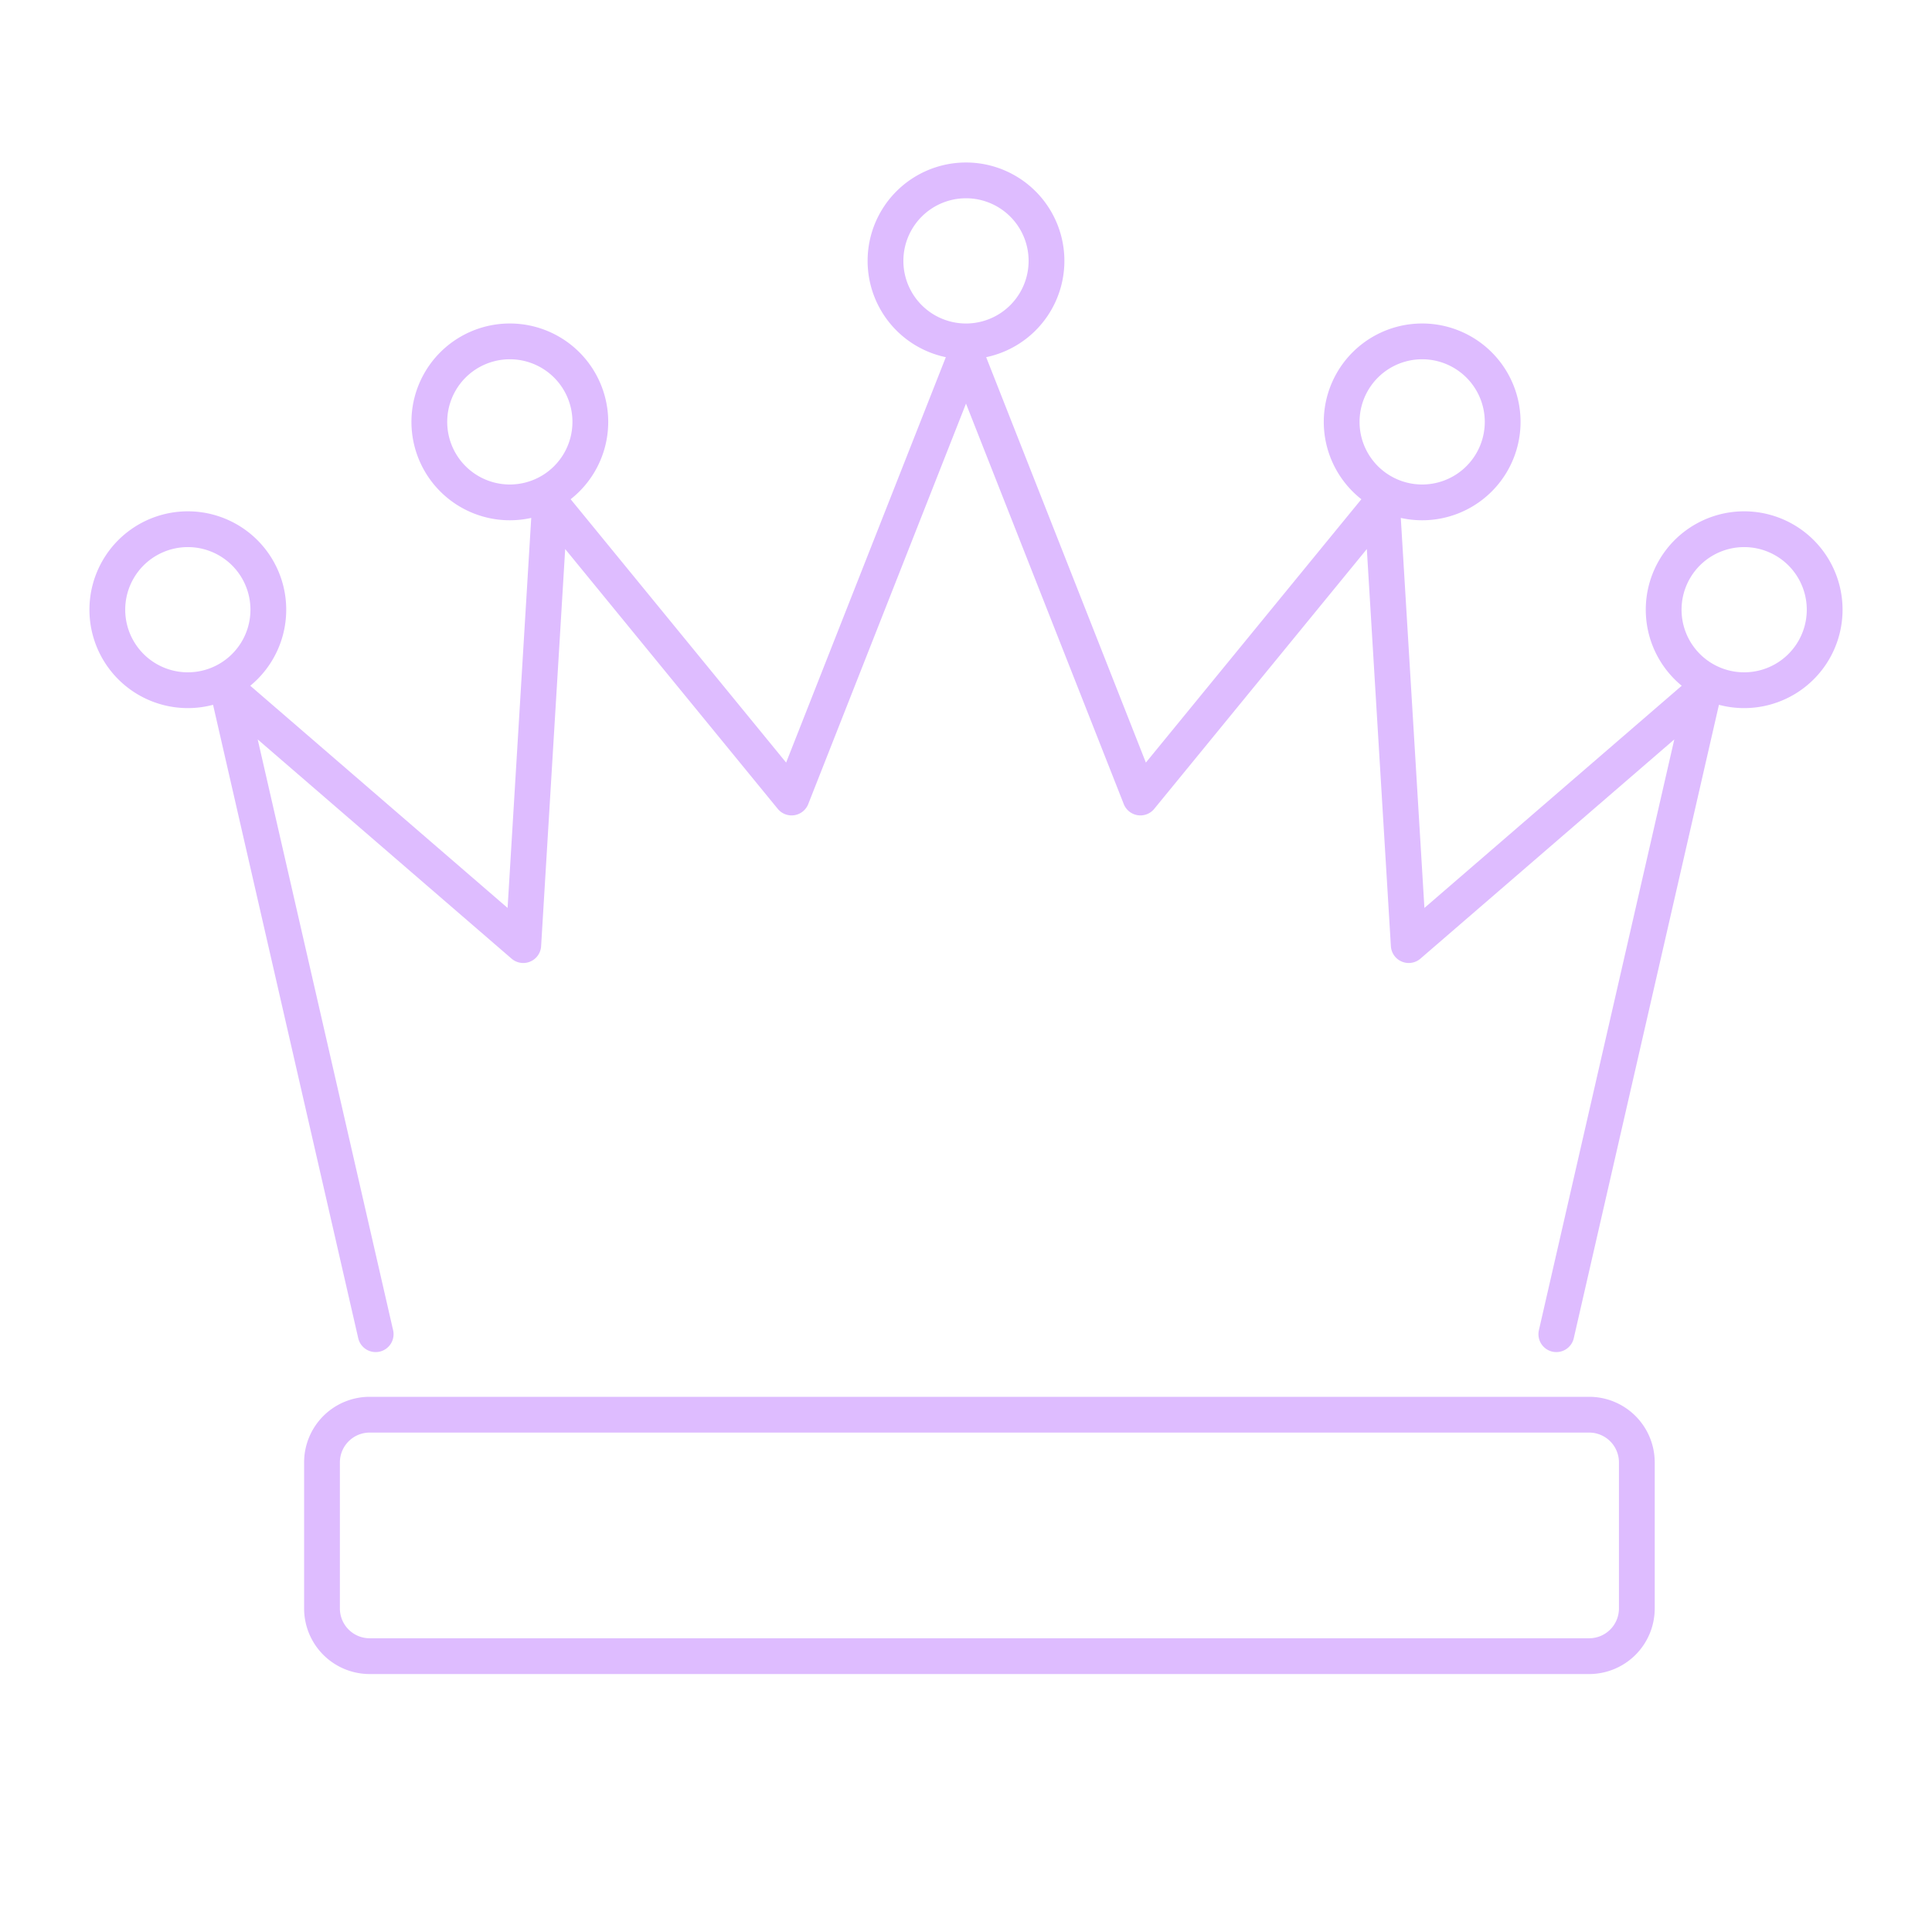 <svg width="81" height="80" viewBox="0 0 81 80" fill="none" xmlns="http://www.w3.org/2000/svg">
    <path d="M66.625 59.313H15.5a2 2 0 0 0-2 2v6.124a2 2 0 0 0 2 2h51.125a2 2 0 0 0 2-2v-6.124a2 2 0 0 0-2-2zM15.75 55.938l-6.188-27 12.376 10.687 1.125-18.563 10.125 12.375L40.5 14.875M65.25 55.938l6.188-27-12.376 10.687-1.124-18.563-10.126 12.375L40.5 14.875M40.5 14.313a3.375 3.375 0 1 0 0-6.75 3.375 3.375 0 0 0 0 6.75zM59.625 21.063a3.375 3.375 0 1 0 0-6.75 3.375 3.375 0 0 0 0 6.75zM21.375 21.063a3.375 3.375 0 1 0 0-6.75 3.375 3.375 0 0 0 0 6.75zM7.875 28.938a3.375 3.375 0 1 0 0-6.75 3.375 3.375 0 0 0 0 6.75zM73.125 28.938a3.375 3.375 0 1 0 0-6.75 3.375 3.375 0 0 0 0 6.75z" stroke="#DEBCFF" stroke-width="1.5" stroke-linecap="round" stroke-linejoin="round"/>
</svg>
